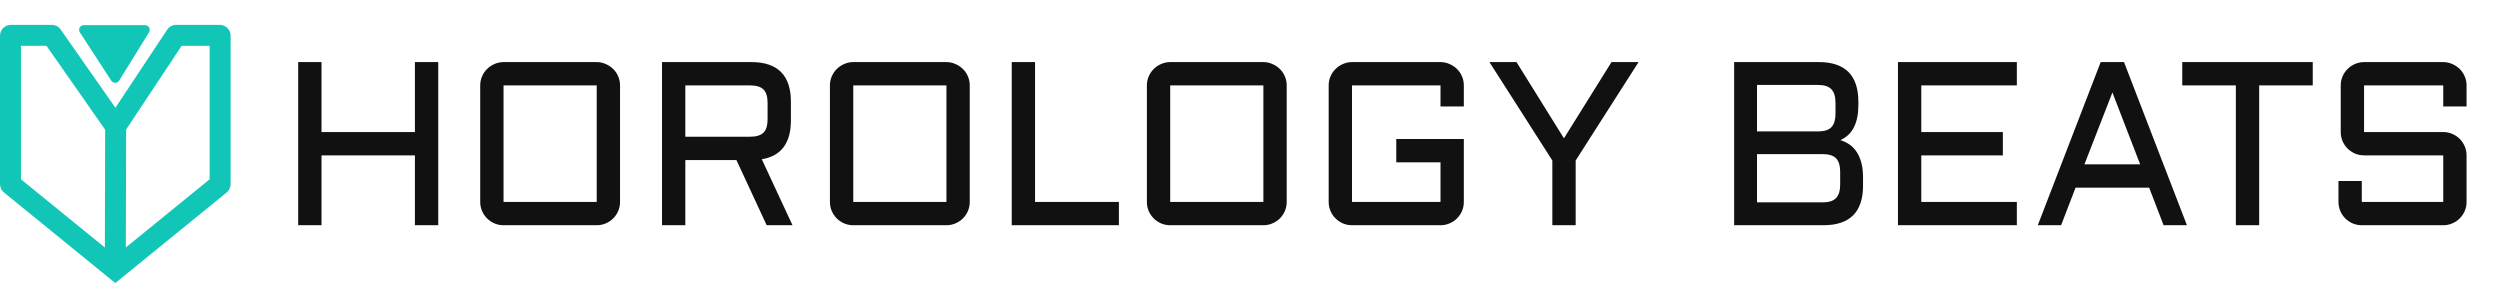 <svg width="3219" height="397" viewBox="0 0 3219 397" fill="none" xmlns="http://www.w3.org/2000/svg">
<path d="M66.629 32C71.199 32 75.481 34.231 78.101 37.976L148.596 138.759L215.229 38.264C217.823 34.352 222.205 32 226.898 32H282.936C290.667 32 296.936 38.268 296.936 46V237.036C296.935 241.249 295.038 245.239 291.77 247.897L156.986 357.516L148.468 364.443L139.95 357.516L5.167 247.897C1.898 245.239 0 241.249 0 237.036V46C0 38.268 6.268 32 14 32H66.629ZM27 230.852L135.033 318.714L135.385 166.978L59.857 59H27V230.852ZM162.385 166.822L162.033 318.607L269.936 230.852V59H233.876L162.385 166.822ZM186.822 32.395C191.522 32.395 194.396 37.553 191.925 41.55L153.442 103.792C151.129 107.534 145.709 107.596 143.31 103.908L102.818 41.666C100.222 37.675 103.086 32.395 107.848 32.395H186.822Z" fill="#11C6B7"/>
<path d="M564.275 79.941V290H534.246V200.059H413.982V290H383.953V79.941H413.982V170.029H534.246V79.941H564.275ZM798.357 259.971C798.357 264.072 797.576 267.979 796.014 271.689C794.451 275.303 792.303 278.477 789.568 281.211C786.834 283.945 783.611 286.094 779.9 287.656C776.287 289.219 772.43 290 768.328 290H648.357C644.256 290 640.35 289.219 636.639 287.656C633.025 286.094 629.852 283.945 627.117 281.211C624.383 278.477 622.234 275.303 620.672 271.689C619.109 267.979 618.328 264.072 618.328 259.971V109.971C618.328 105.869 619.109 102.012 620.672 98.398C622.234 94.688 624.383 91.514 627.117 88.877C629.852 86.143 633.025 83.994 636.639 82.432C640.35 80.772 644.256 79.941 648.357 79.941H768.328C772.43 79.941 776.287 80.772 779.9 82.432C783.611 83.994 786.834 86.143 789.568 88.877C792.303 91.514 794.451 94.688 796.014 98.398C797.576 102.012 798.357 105.869 798.357 109.971V259.971ZM648.357 109.971V259.971H768.328V109.971H648.357ZM1018.38 154.941C1018.38 184.238 1005.88 200.938 980.877 205.039L1020.43 290H987.176L948.211 206.064H882.439V290H852.41V79.941H967.4C1001.38 79.941 1018.38 96.982 1018.38 131.064V154.941ZM882.439 176.035H965.789C973.797 176.035 979.559 174.277 983.074 170.762C986.59 167.246 988.348 161.484 988.348 153.477V132.529C988.348 124.521 986.59 118.76 983.074 115.244C979.559 111.729 973.797 109.971 965.789 109.971H882.439V176.035ZM1248.65 259.971C1248.65 264.072 1247.87 267.979 1246.31 271.689C1244.74 275.303 1242.6 278.477 1239.86 281.211C1237.13 283.945 1233.9 286.094 1230.19 287.656C1226.58 289.219 1222.72 290 1218.62 290H1098.65C1094.55 290 1090.64 289.219 1086.93 287.656C1083.32 286.094 1080.14 283.945 1077.41 281.211C1074.68 278.477 1072.53 275.303 1070.96 271.689C1069.4 267.979 1068.62 264.072 1068.62 259.971V109.971C1068.62 105.869 1069.4 102.012 1070.96 98.398C1072.53 94.688 1074.68 91.514 1077.41 88.877C1080.14 86.143 1083.32 83.994 1086.93 82.432C1090.64 80.772 1094.55 79.941 1098.65 79.941H1218.62C1222.72 79.941 1226.58 80.772 1230.19 82.432C1233.9 83.994 1237.13 86.143 1239.86 88.877C1242.6 91.514 1244.74 94.688 1246.31 98.398C1247.87 102.012 1248.65 105.869 1248.65 109.971V259.971ZM1098.65 109.971V259.971H1218.62V109.971H1098.65ZM1332.73 79.941V259.971H1440.69V290H1302.7V79.941H1332.73ZM1656.76 259.971C1656.76 264.072 1655.97 267.979 1654.41 271.689C1652.85 275.303 1650.7 278.477 1647.97 281.211C1645.23 283.945 1642.01 286.094 1638.3 287.656C1634.69 289.219 1630.83 290 1626.73 290H1506.76C1502.65 290 1498.75 289.219 1495.04 287.656C1491.42 286.094 1488.25 283.945 1485.52 281.211C1482.78 278.477 1480.63 275.303 1479.07 271.689C1477.51 267.979 1476.73 264.072 1476.73 259.971V109.971C1476.73 105.869 1477.51 102.012 1479.07 98.398C1480.63 94.688 1482.78 91.514 1485.52 88.877C1488.25 86.143 1491.42 83.994 1495.04 82.432C1498.75 80.772 1502.65 79.941 1506.76 79.941H1626.73C1630.83 79.941 1634.69 80.772 1638.3 82.432C1642.01 83.994 1645.23 86.143 1647.97 88.877C1650.7 91.514 1652.85 94.688 1654.41 98.398C1655.97 102.012 1656.76 105.869 1656.76 109.971V259.971ZM1506.76 109.971V259.971H1626.73V109.971H1506.76ZM1710.81 109.971C1710.81 105.869 1711.59 102.012 1713.15 98.398C1714.71 94.688 1716.86 91.514 1719.6 88.877C1722.33 86.143 1725.51 83.994 1729.12 82.432C1732.83 80.772 1736.74 79.941 1740.84 79.941H1854.8C1858.9 79.941 1862.76 80.772 1866.38 82.432C1870.09 83.994 1873.31 86.143 1876.04 88.877C1878.78 91.514 1880.93 94.688 1882.49 98.398C1884.05 102.012 1884.83 105.869 1884.83 109.971V137.07H1854.8V109.971H1740.84V259.971H1854.8V208.994H1797.82V178.965H1884.83V259.971C1884.83 264.072 1884.05 267.979 1882.49 271.689C1880.93 275.303 1878.78 278.477 1876.04 281.211C1873.31 283.945 1870.09 286.094 1866.38 287.656C1862.76 289.219 1858.9 290 1854.8 290H1740.84C1736.74 290 1732.83 289.219 1729.12 287.656C1725.51 286.094 1722.33 283.945 1719.6 281.211C1716.86 278.477 1714.71 275.303 1713.15 271.689C1711.59 267.979 1710.81 264.072 1710.81 259.971V109.971ZM1952.65 79.941L2013.74 178.086L2074.97 79.941H2109.83L2028.83 206.65V290H1998.8V206.65L1917.79 79.941H1952.65ZM2369.7 180.43C2374.09 181.797 2378.09 183.75 2381.71 186.289C2385.32 188.828 2388.4 192.1 2390.94 196.104C2393.47 200.01 2395.43 204.648 2396.79 210.02C2398.16 215.391 2398.85 221.543 2398.85 228.477V239.023C2398.85 273.008 2381.85 290 2347.87 290H2232.88V79.941H2341.86C2375.85 79.941 2392.84 96.982 2392.84 131.064V134.873C2392.84 146.689 2390.94 156.357 2387.13 163.877C2383.42 171.299 2377.61 176.816 2369.7 180.43ZM2262.32 198.447V260.557H2346.99C2354.9 260.557 2360.61 258.701 2364.13 254.99C2367.64 251.279 2369.4 245.469 2369.4 237.559V221.299C2369.4 213.291 2367.64 207.48 2364.13 203.867C2360.61 200.254 2354.9 198.447 2346.99 198.447H2262.32ZM2262.32 109.385V169.15H2343.04C2350.26 168.857 2355.44 166.904 2358.56 163.291C2361.79 159.58 2363.4 153.916 2363.4 146.299V132.529C2363.4 124.521 2361.64 118.662 2358.12 114.951C2354.61 111.24 2348.89 109.385 2340.98 109.385H2262.32ZM2443.82 79.941H2596.89V109.971H2473.85V170.029H2578.88V200.059H2473.85V259.971H2596.89V290H2443.82V79.941ZM2734.88 79.941L2815.89 290H2785.86L2767.25 241.66H2672.48L2653.88 290H2623.85L2704.85 79.941H2734.88ZM2683.9 211.631H2755.68L2719.94 119.053L2683.9 211.631ZM2809.88 79.941H2977.9V109.971H2908.9V290H2878.88V109.971H2809.88V79.941ZM3043.96 200.059C3039.86 200.059 3035.96 199.277 3032.24 197.715C3028.63 196.055 3025.46 193.906 3022.72 191.27C3019.99 188.535 3017.84 185.361 3016.28 181.748C3014.71 178.037 3013.93 174.131 3013.93 170.029V109.971C3013.93 105.869 3014.71 102.012 3016.28 98.398C3017.84 94.688 3019.99 91.514 3022.72 88.877C3025.46 86.143 3028.63 83.994 3032.24 82.432C3035.96 80.772 3039.86 79.941 3043.96 79.941H3145.92C3150.02 79.941 3153.88 80.772 3157.49 82.432C3161.2 83.994 3164.42 86.143 3167.16 88.877C3169.89 91.514 3172.04 94.688 3173.6 98.398C3175.16 102.012 3175.95 105.869 3175.95 109.971V137.07H3145.92V109.971H3043.96V170.029H3145.92C3150.02 170.029 3153.88 170.811 3157.49 172.373C3161.2 173.936 3164.42 176.084 3167.16 178.818C3169.89 181.553 3172.04 184.775 3173.6 188.486C3175.16 192.1 3175.95 195.957 3175.95 200.059V259.971C3175.95 264.072 3175.16 267.979 3173.6 271.689C3172.04 275.303 3169.89 278.477 3167.16 281.211C3164.42 283.945 3161.2 286.094 3157.49 287.656C3153.88 289.219 3150.02 290 3145.92 290H3041.03C3036.93 290 3033.03 289.219 3029.31 287.656C3025.7 286.094 3022.53 283.945 3019.79 281.211C3017.06 278.477 3014.91 275.303 3013.35 271.689C3011.79 267.979 3011 264.072 3011 259.971V233.018H3041.03V259.971H3145.92V200.059H3043.96Z" fill="#111111"/>
</svg>
